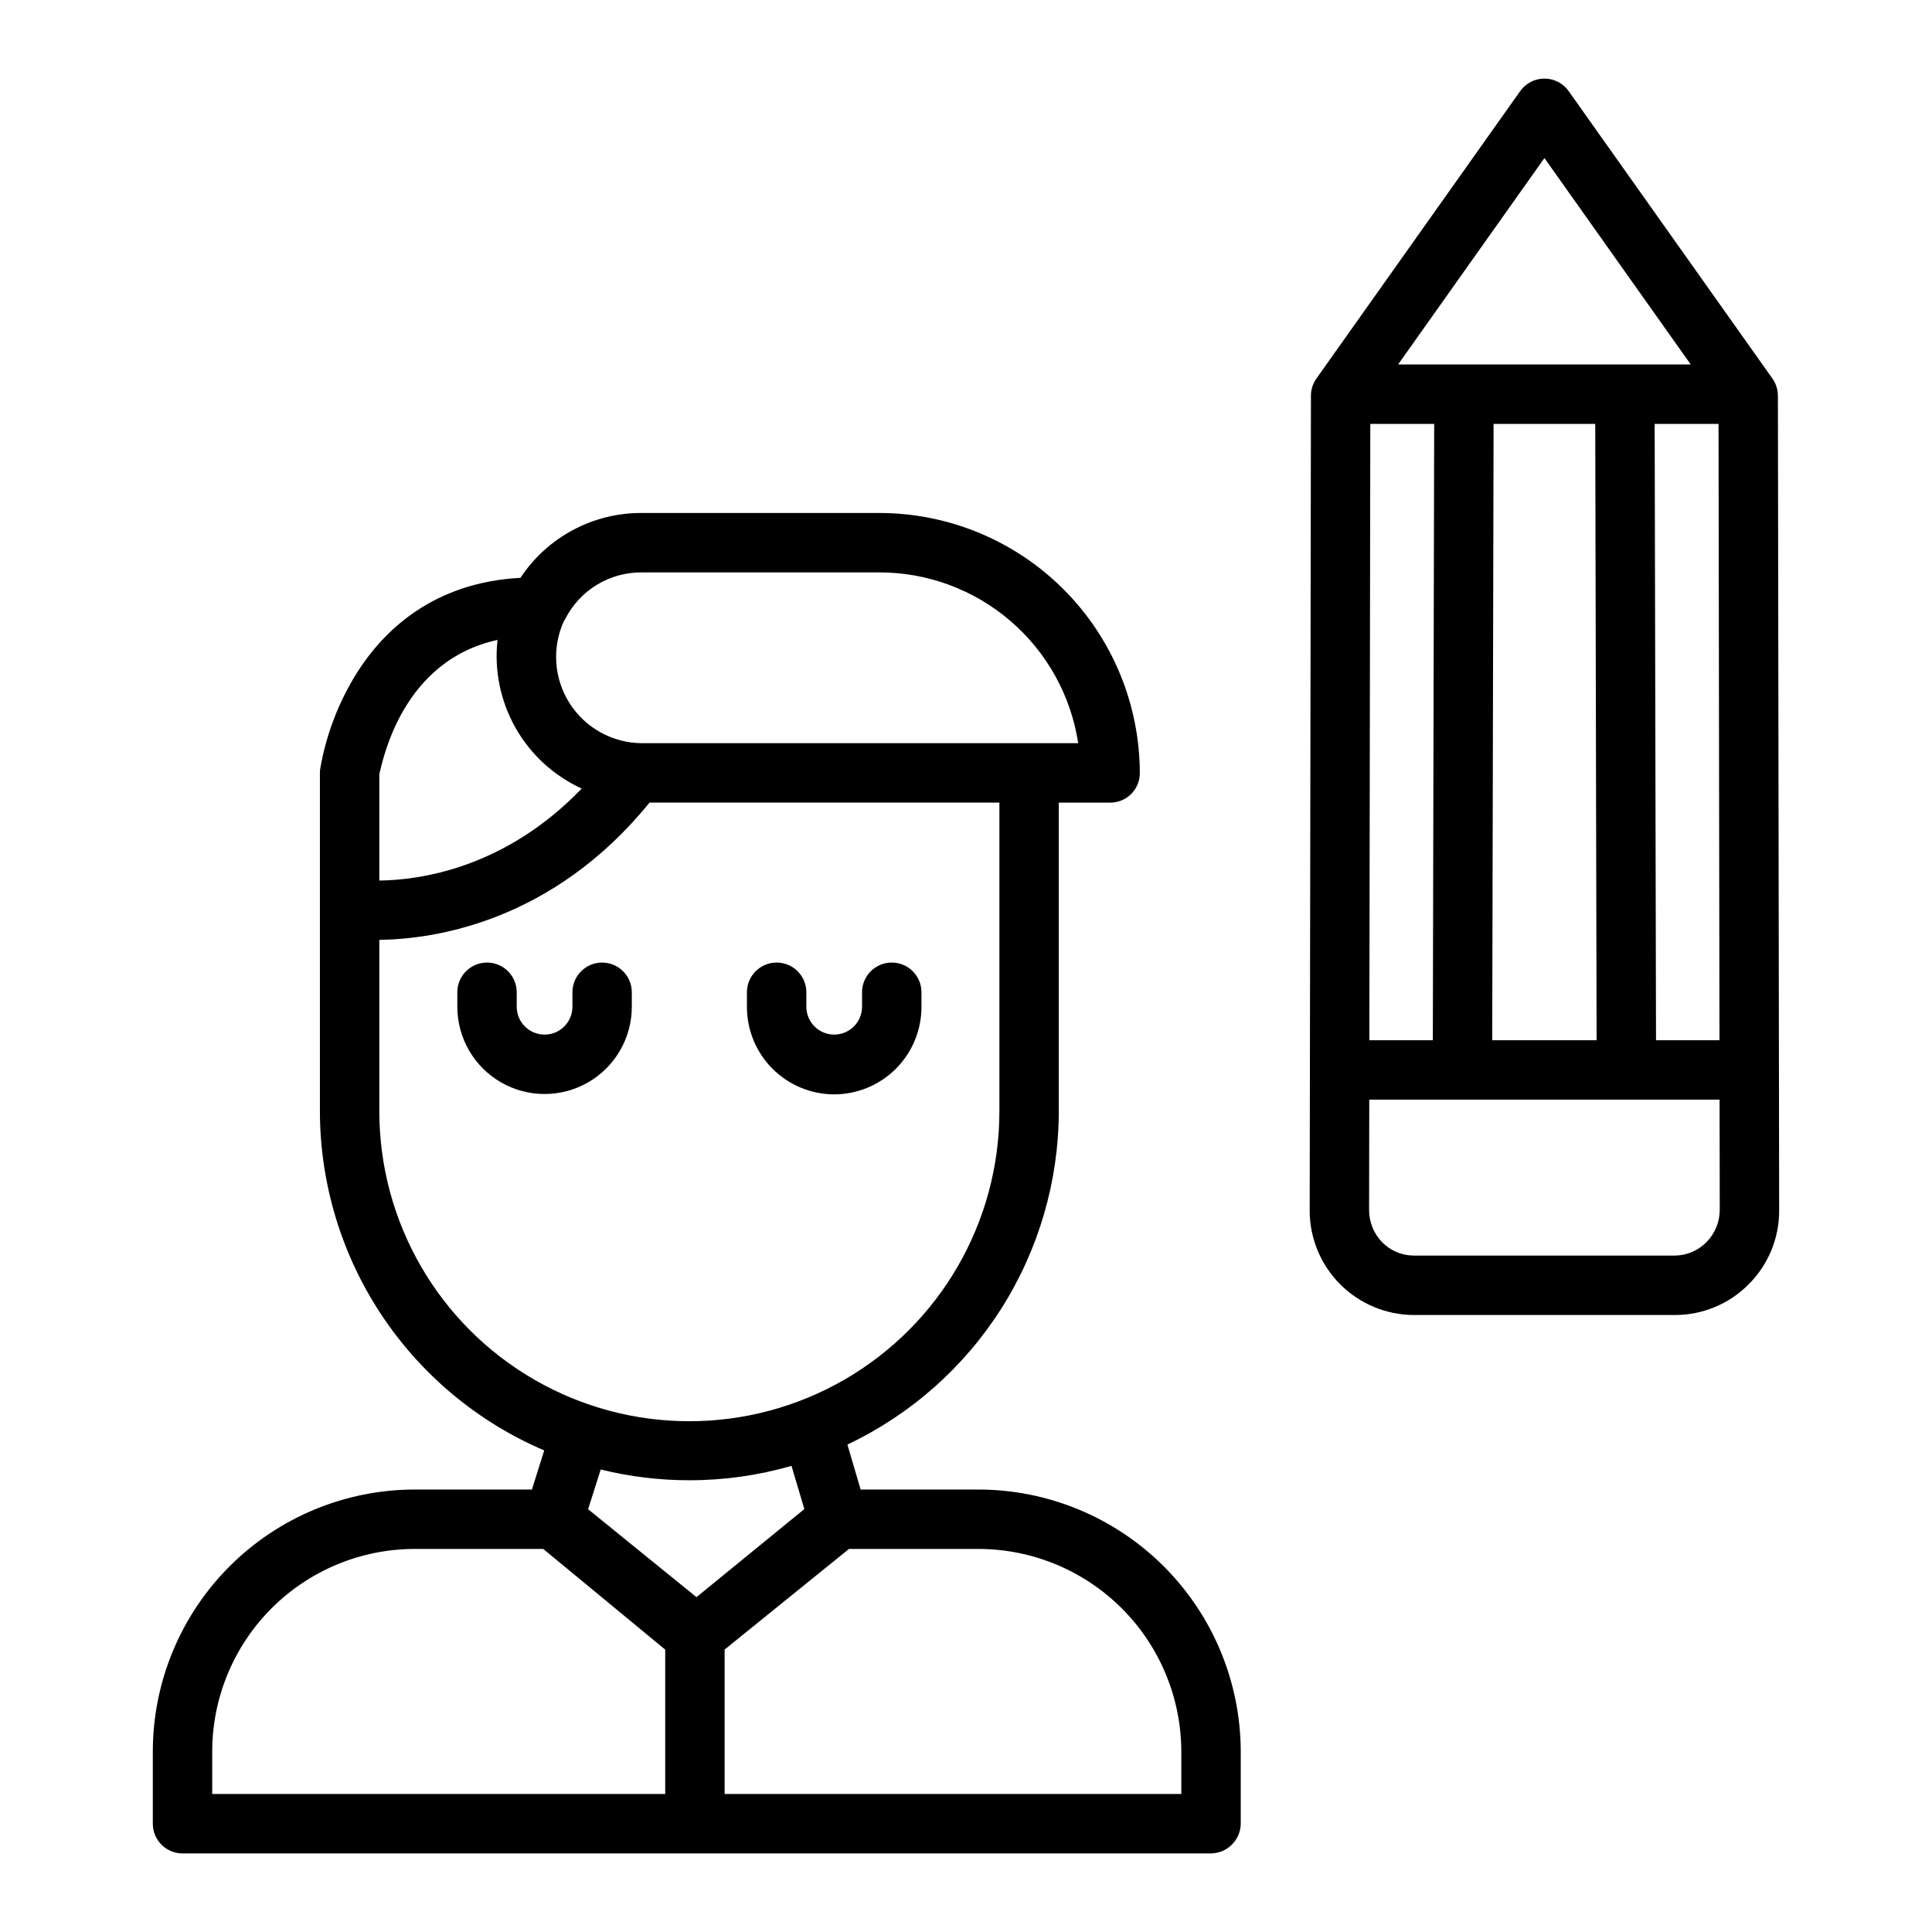 <?xml version="1.0" encoding="UTF-8"?>
<!-- Uploaded to: SVG Repo, www.svgrepo.com, Generator: SVG Repo Mixer Tools -->
<svg fill="#000000" width="800px" height="800px" version="1.1" viewBox="144 144 512 512" xmlns="http://www.w3.org/2000/svg">
 <g>
  <path d="m253.8 538.74c-18.387 0.047-36.004 7.375-48.992 20.387-12.992 13.008-20.293 30.637-20.312 49.023v19.152c0 2.086 0.832 4.09 2.309 5.566 1.477 1.477 3.477 2.305 5.566 2.305h272.44c4.371 0.008 7.938-3.5 8-7.871v-19.152c-0.047-18.398-7.379-36.031-20.387-49.039-13.012-13.004-30.645-20.332-49.043-20.371h-31.305l-3.508-11.918c16.738-7.922 30.883-20.426 40.801-36.059 9.914-15.637 15.195-33.766 15.223-52.281v-81.781h13.598c2.082 0.016 4.082-0.797 5.559-2.262 1.477-1.465 2.312-3.457 2.312-5.539-0.023-18.293-7.305-35.828-20.246-48.758-12.941-12.926-30.488-20.191-48.781-20.195h-62.953c-12.934-0.074-25.027 6.391-32.152 17.184-23.258 1.234-36.324 14.09-43.32 25.137-4.836 7.715-8.137 16.293-9.715 25.262-0.062 0.336-0.102 0.676-0.117 1.02v89.938c0.031 19.156 5.676 37.883 16.242 53.859 10.566 15.977 25.59 28.508 43.203 36.031l-3.258 10.363zm-53.559 69.41c0.012-14.211 5.656-27.84 15.691-37.898 10.039-10.059 23.656-15.727 37.867-15.766h34.164l32.324 26.68v38.262h-120.05zm256.82 0v11.277h-121.03v-38.277l32.957-26.664h34.391c14.223 0.035 27.855 5.699 37.914 15.754 10.059 10.055 15.73 23.684 15.77 37.91zm-142.98-312.46h62.953c12.746-0.004 25.07 4.562 34.738 12.867 9.668 8.305 16.043 19.797 17.965 32.395h-115.66c-7.746-0.055-14.938-4.023-19.105-10.551-4.172-6.527-4.754-14.719-1.551-21.77 0.152-0.215 0.289-0.438 0.41-0.668 1.906-3.723 4.809-6.84 8.383-9.008 3.574-2.164 7.684-3.297 11.863-3.266zm-38.234 17.895c-0.898 8.078 0.773 16.234 4.781 23.309 4.004 7.07 10.141 12.699 17.531 16.082-20.289 21.098-42.812 24.258-53.637 24.379v-28.191c0.984-4.059 6.191-30.121 31.324-35.578zm-31.324 124.89v-45.406c14.762-0.156 46.051-4.887 71.613-36.375h92.715v81.781c0 29.355-15.66 56.48-41.082 71.156-25.422 14.68-56.742 14.68-82.164 0-25.422-14.676-41.082-41.801-41.082-71.156zm82.152 97.809h-0.004c9.16 0.008 18.277-1.277 27.082-3.816l3.41 11.449-28.59 23.344-28.715-23.301 3.336-10.527c7.68 1.898 15.566 2.856 23.477 2.852z"/>
  <path d="m303.57 399.09c-4.348 0-7.871 3.523-7.871 7.871v3.84c0 4.074-3.305 7.379-7.383 7.379-4.074 0-7.379-3.305-7.379-7.379v-3.84c0-4.348-3.523-7.871-7.871-7.871s-7.871 3.523-7.871 7.871v3.84c0 8.258 4.406 15.895 11.562 20.023 7.152 4.133 15.969 4.133 23.121 0 7.156-4.129 11.562-11.766 11.562-20.023v-3.84c0-2.086-0.828-4.09-2.305-5.566-1.477-1.477-3.481-2.305-5.566-2.305z"/>
  <path d="m365.07 434.02c6.148-0.012 12.035-2.465 16.375-6.82 4.336-4.356 6.766-10.254 6.75-16.402v-3.836c0-4.348-3.523-7.875-7.871-7.875-4.348 0-7.875 3.527-7.875 7.875v3.836c0 4.074-3.305 7.379-7.379 7.379-4.074 0-7.379-3.305-7.379-7.379v-3.836c0-4.348-3.527-7.875-7.875-7.875s-7.871 3.527-7.871 7.875v3.836c-0.016 6.148 2.414 12.047 6.75 16.402 4.34 4.356 10.227 6.809 16.375 6.82z"/>
  <path d="m607.44 484.33c5.184-5.18 8.086-12.219 8.055-19.551l-0.332-215.9c-0.004-1.629-0.512-3.219-1.449-4.551l-54.004-76.18c-1.477-2.082-3.871-3.32-6.422-3.32-2.555 0-4.945 1.238-6.422 3.32l-54.004 76.172c-0.941 1.324-1.449 2.91-1.449 4.535l-0.332 215.88h-0.004c-0.016 7.332 2.875 14.371 8.039 19.574 5.164 5.203 12.184 8.145 19.516 8.184h69.309c7.328-0.012 14.352-2.949 19.5-8.164zm-83.367-227.99-0.359 163.34h-16.82l0.25-163.34zm15.742 0h26.941l0.359 163.34h-27.66zm43.047 163.34-0.359-163.34h16.926l0.25 163.34zm-29.574-233.79 38.773 54.695h-77.547zm-43.012 287.31c-2.227-2.301-3.469-5.379-3.453-8.582l0.047-29.203h92.836l0.043 29.156c0.016 3.188-1.223 6.254-3.449 8.535-2.195 2.273-5.199 3.582-8.359 3.637h-69.309c-3.144-0.02-6.152-1.297-8.355-3.543z"/>
 </g>
</svg>